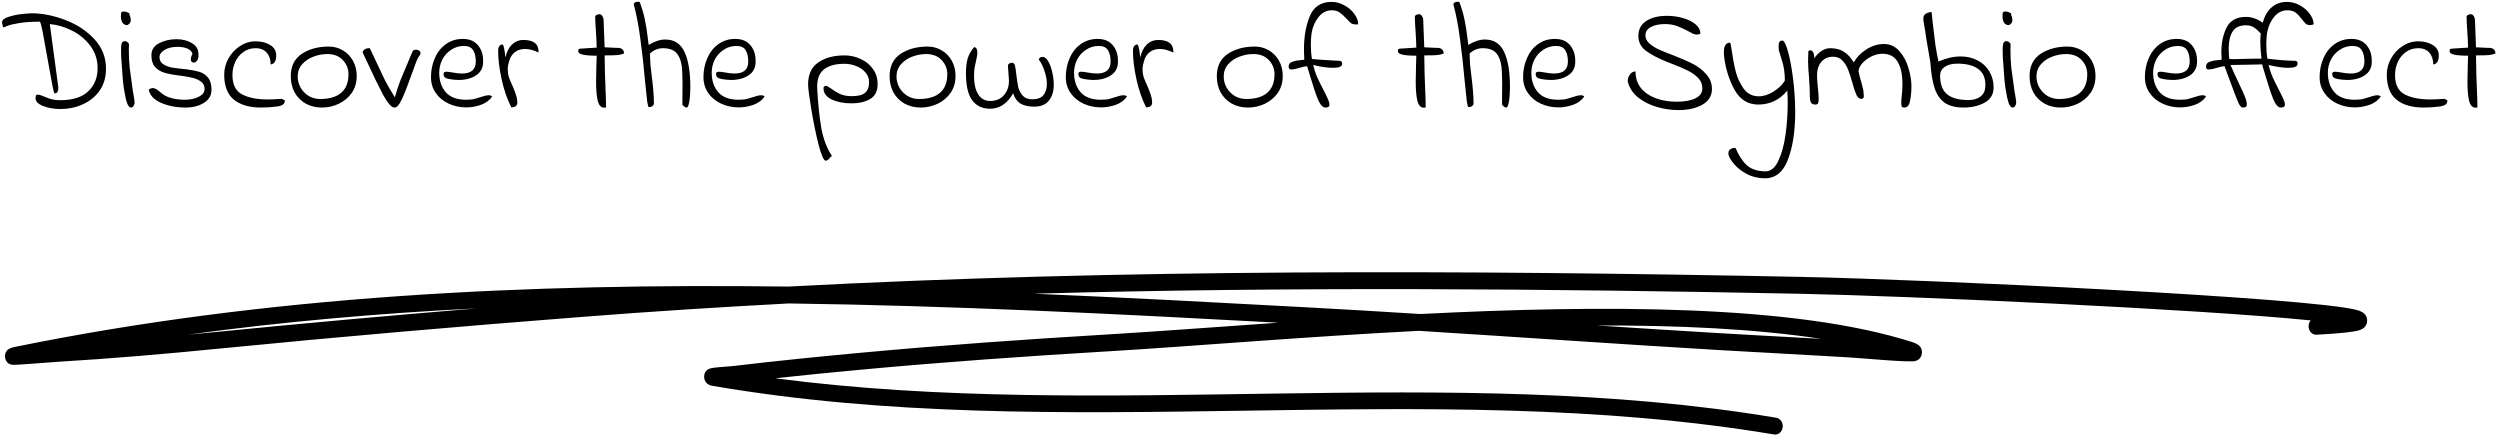 <svg xmlns="http://www.w3.org/2000/svg" width="1001" height="174" viewBox="0 0 1001 174" fill="none"><path fill-rule="evenodd" clip-rule="evenodd" d="M315.557 114.742C211.257 113.395 106.533 118.317 5.579 138.986C3.778 139.353 3.03 140.076 2.883 140.241C2.021 141.221 1.928 142.261 2.037 143.119C2.102 143.639 2.545 145.837 4.963 146.063C6.633 146.216 18.488 145.145 23.061 144.869C44.594 143.578 66.083 141.735 87.56 139.604C136.258 134.792 184.889 130.629 233.663 126.839C261.046 124.709 288.441 122.946 315.819 121.501C381.682 122.364 447.381 125.731 511.852 129.209C486.227 130.978 462.68 132.772 443.157 133.935C410.233 135.894 377.37 138.208 344.512 141.257C327.63 142.818 310.77 144.514 293.921 146.516C292.054 146.743 287.802 146.976 285.744 147.251C284.871 147.361 284.238 147.539 283.954 147.661C282.175 148.433 281.951 150.012 281.929 150.808C281.918 151.292 282.066 153.93 285.068 154.445C424.648 178.579 570.271 150.502 710.353 173.963C711.996 174.238 713.535 172.965 713.781 171.116C714.026 169.273 712.891 167.546 711.243 167.271C579.309 145.176 442.458 168.801 310.355 151.457C321.899 150.202 333.448 149.069 345.009 147.998C377.806 144.955 410.61 142.647 443.479 140.688C476.555 138.723 521.268 134.884 568.071 132.466C608.237 134.976 648.382 137.792 688.553 140.18C705.501 141.184 722.454 142.016 739.396 143.039C746.36 143.455 764.279 145.2 766.877 144.551C768.897 144.043 769.383 142.421 769.503 141.606C769.628 140.725 769.552 139.629 768.635 138.582C768.351 138.251 767.5 137.566 765.753 137.002C718.513 121.825 641.161 122.064 568.715 125.731C553.132 124.752 537.549 123.821 521.961 122.982C486.276 121.054 450.198 119.119 413.912 117.595C516.17 114.76 618.477 115.574 720.811 117.625C763.777 118.489 879.593 123.693 925.206 128.29C924.65 128.933 924.322 129.827 924.36 130.8C924.437 132.662 925.85 134.107 927.515 134.021C936.925 133.531 942.367 132.907 944.523 132.264C945.865 131.866 946.597 131.229 946.935 130.813C947.765 129.809 947.918 128.731 947.754 127.709C947.65 127.072 947.394 126.374 946.804 125.731C946.411 125.29 945.451 124.617 943.813 124.158C925.883 119.156 772.079 111.889 720.92 110.86C585.728 108.154 450.59 107.603 315.557 114.742ZM729.184 135.668C702.766 131.645 671.797 130.231 639.49 130.323C655.947 131.394 672.408 132.441 688.876 133.421C702.308 134.223 715.746 134.909 729.184 135.668ZM190.959 123.478C156.3 126.343 121.679 129.441 87.031 132.87C83.03 133.262 79.035 133.647 75.034 134.027C113.35 128.762 152.064 125.413 190.959 123.478Z" fill="black"></path><path d="M14.24 39.4C14.24 38.92 14.28 38.56 14.36 38.32C14.48 38.04 14.74 37.9 15.14 37.9C15.5 37.9 15.9 37.98 16.34 38.14C16.82 38.3 17.28 38.48 17.72 38.68C18.84 39.16 19.84 39.52 20.72 39.76C21.64 40 22.78 40.12 24.14 40.12C29.1 40.12 32.82 38.94 35.3 36.58C37.82 34.22 39.08 31.14 39.08 27.34C39.08 23.94 38.12 20.96 36.2 18.4C34.28 15.8 31.84 13.76 28.88 12.28C25.96 10.8 22.98 9.92 19.94 9.64L23.36 35.02C23.36 35.7 23.26 36.26 23.06 36.7C22.9 37.14 22.5 37.36 21.86 37.36C21.7 37.44 21.4 36.36 20.96 34.12C20.52 31.88 19.92 28.58 19.16 24.22C18.28 19.14 17.6 15.38 17.12 12.94C16.64 10.46 16.26 9.04 15.98 8.68C12.66 8.68 9.94 8.86 7.82 9.22C5.7 9.54 4.08 9.92 2.96 10.36C1.84 10.8 1.38 11.02 1.58 11.02C1.38 10.94 1.24 10.82 1.16 10.66C1.08 10.46 1.02 10.18 0.98 9.82C0.9 9.46 0.84 9.2 0.8 9.04C0.8 8.08 1.66 7.32 3.38 6.76C5.1 6.2 6.9 5.82 8.78 5.62C10.7 5.42 11.98 5.32 12.62 5.32C16.9 5.32 21.36 6.2 26 7.96C30.64 9.68 34.54 12.22 37.7 15.58C40.86 18.94 42.44 22.92 42.44 27.52C42.44 30.96 41.58 33.9 39.86 36.34C38.14 38.74 35.88 40.56 33.08 41.8C30.32 43.04 27.36 43.66 24.2 43.66C21.64 43.66 19.34 43.26 17.3 42.46C15.26 41.66 14.24 40.64 14.24 39.4ZM52.483 43.06C51.562 43.06 50.822 41.72 50.263 39.04C49.703 36.32 49.343 33.98 49.182 32.02C49.023 30.06 48.803 26.96 48.523 22.72C48.483 22.04 48.462 21.16 48.462 20.08C48.462 18.72 48.562 17.78 48.763 17.26C49.002 16.74 49.383 16.48 49.903 16.48C50.343 16.48 50.682 16.58 50.922 16.78C51.203 16.94 51.443 17.22 51.642 17.62L51.583 20.02C51.583 22.58 51.703 25 51.943 27.28C52.222 29.56 52.642 32.62 53.203 36.46C53.523 38.14 53.742 39.52 53.862 40.6C53.943 41.16 53.843 41.72 53.562 42.28C53.282 42.8 52.922 43.06 52.483 43.06ZM50.983 10.06C50.102 10.06 49.443 9.72 49.002 9.04C48.602 8.36 48.403 7.52 48.403 6.52C48.403 6.08 48.422 5.76 48.462 5.56C48.422 4.92 48.782 4.6 49.542 4.6C50.102 4.6 50.663 4.74 51.222 5.02C51.822 5.26 52.002 5.44 51.763 5.56C52.163 6.6 52.362 7.42 52.362 8.02C52.362 8.54 52.242 8.96 52.002 9.28C51.763 9.56 51.422 9.82 50.983 10.06ZM59.544 35.92C60.104 35.48 60.644 35.26 61.164 35.26C61.644 35.26 62.104 35.4 62.544 35.68C63.024 35.96 63.504 36.32 63.984 36.76C64.464 37.16 64.844 37.46 65.124 37.66C66.044 38.38 67.304 38.94 68.904 39.34C70.504 39.74 72.204 39.94 74.004 39.94C76.044 39.94 77.864 39.56 79.464 38.8C81.104 38 81.924 36.94 81.924 35.62C81.924 34.42 81.484 33.48 80.604 32.8C79.724 32.08 78.664 31.56 77.424 31.24C76.184 30.92 74.544 30.62 72.504 30.34C69.744 30.02 67.544 29.62 65.904 29.14C64.304 28.66 63.024 27.88 62.064 26.8C61.104 25.68 60.624 24.12 60.624 22.12C60.624 19.96 61.644 18.36 63.684 17.32C65.724 16.24 68.064 15.7 70.704 15.7C73.104 15.7 75.144 16.22 76.824 17.26C78.544 18.26 79.424 19.7 79.464 21.58C79.544 22.66 79.384 23.52 78.984 24.16C78.584 24.76 78.104 25.06 77.544 25.06C77.224 25.06 76.944 24.94 76.704 24.7C76.504 24.46 76.404 24.14 76.404 23.74C76.404 23.1 76.624 22.4 77.064 21.64C76.864 20.68 76.204 19.96 75.084 19.48C74.004 19 72.704 18.76 71.184 18.76C68.944 18.76 67.164 19.18 65.844 20.02C64.524 20.82 63.864 21.78 63.864 22.9C63.864 24.1 64.344 25.02 65.304 25.66C66.264 26.3 67.424 26.76 68.784 27.04C70.184 27.28 72.164 27.52 74.724 27.76C76.844 28.04 78.564 28.38 79.884 28.78C81.244 29.18 82.384 29.96 83.304 31.12C84.224 32.24 84.684 33.86 84.684 35.98C84.684 38.18 83.664 39.92 81.624 41.2C79.584 42.44 77.144 43.06 74.304 43.06C70.664 43.06 67.404 42.44 64.524 41.2C61.684 39.96 60.024 38.2 59.544 35.92ZM104.531 43.06C99.851 43.06 96.211 42 93.611 39.88C91.051 37.72 89.771 34.4 89.771 29.92C89.771 27.64 90.331 25.48 91.451 23.44C92.611 21.36 94.151 19.7 96.071 18.46C98.031 17.18 100.131 16.54 102.371 16.54C104.651 16.54 106.591 17.04 108.191 18.04C109.791 19 110.591 20.4 110.591 22.24C110.591 23.52 110.351 24.44 109.871 25C109.431 25.52 108.931 25.78 108.371 25.78C108.371 23.86 107.851 22.3 106.811 21.1C105.771 19.9 104.291 19.3 102.371 19.3C100.451 19.3 98.791 19.82 97.391 20.86C95.991 21.86 94.911 23.2 94.151 24.88C93.431 26.52 93.071 28.24 93.071 30.04C93.071 33.84 94.351 36.42 96.911 37.78C99.511 39.14 102.931 39.82 107.171 39.82C108.611 39.82 110.491 39.74 112.811 39.58C112.891 39.58 113.071 39.66 113.351 39.82C113.631 39.98 113.851 40.08 114.011 40.12V40.48C114.011 41.64 112.991 42.36 110.951 42.64C108.911 42.92 106.771 43.06 104.531 43.06ZM128.851 43.06C126.491 43.06 124.351 42.54 122.431 41.5C120.551 40.42 119.071 38.94 117.991 37.06C116.951 35.14 116.431 32.96 116.431 30.52C116.431 26.52 117.891 23.54 120.811 21.58C123.771 19.62 127.391 18.64 131.671 18.64C133.631 18.64 135.451 19.12 137.131 20.08C138.851 21.04 140.231 22.42 141.271 24.22C142.311 26.02 142.831 28.1 142.831 30.46C142.831 33.02 142.171 35.26 140.851 37.18C139.531 39.06 137.791 40.52 135.631 41.56C133.511 42.56 131.251 43.06 128.851 43.06ZM128.191 39.64C131.911 39.64 134.731 38.8 136.651 37.12C138.571 35.44 139.531 32.98 139.531 29.74C139.531 27.54 138.771 25.64 137.251 24.04C135.771 22.44 133.691 21.64 131.011 21.64C129.211 21.64 127.391 21.98 125.551 22.66C123.711 23.34 122.191 24.36 120.991 25.72C119.791 27.08 119.191 28.72 119.191 30.64C119.191 32.24 119.591 33.74 120.391 35.14C121.191 36.5 122.271 37.6 123.631 38.44C125.031 39.24 126.551 39.64 128.191 39.64ZM157.923 43.06C156.763 43.06 155.243 41.34 153.363 37.9C151.523 34.42 149.383 30.02 146.943 24.7L145.203 20.98C145.203 20.58 145.443 20.2 145.923 19.84C146.403 19.44 147.123 19.26 148.083 19.3C148.323 19.74 149.083 21.36 150.363 24.16C151.883 27.44 153.163 30.14 154.203 32.26C155.283 34.34 156.583 36.58 158.103 38.98C158.783 36.5 159.543 34.18 160.383 32.02C161.263 29.82 162.563 26.72 164.283 22.72L165.183 20.62C165.423 20.14 165.883 19.9 166.563 19.9C167.043 19.9 167.463 20.02 167.823 20.26C168.183 20.5 168.363 20.84 168.363 21.28C168.363 21.68 168.163 22.1 167.763 22.54C167.483 22.82 167.083 23.64 166.563 25C166.043 26.32 165.503 27.8 164.943 29.44C163.423 33.76 162.103 37.14 160.983 39.58C159.863 41.98 158.843 43.14 157.923 43.06ZM186.724 43C184.164 43 181.804 42.5 179.644 41.5C177.484 40.5 175.764 39.08 174.484 37.24C173.204 35.4 172.564 33.28 172.564 30.88C172.564 28.2 173.064 25.7 174.064 23.38C175.064 21.02 176.524 19.14 178.444 17.74C180.404 16.3 182.684 15.58 185.284 15.58C188.004 15.58 190.064 16.46 191.464 18.22C192.864 19.94 193.524 22.12 193.444 24.76C193.444 27.12 192.504 28.92 190.624 30.16C188.784 31.4 186.424 32.02 183.544 32.02C183.104 32.02 182.444 31.98 181.564 31.9C180.124 31.74 179.104 31.52 178.504 31.24C177.904 30.96 177.604 30.4 177.604 29.56C177.604 29.28 177.684 29.08 177.844 28.96C178.004 28.8 178.324 28.72 178.804 28.72C179.324 28.72 180.244 28.84 181.564 29.08C182.844 29.32 183.984 29.44 184.984 29.44C188.664 29.44 190.504 27.84 190.504 24.64C190.504 22.72 190.144 21.2 189.424 20.08C188.744 18.96 187.524 18.4 185.764 18.4C183.844 18.4 182.124 18.92 180.604 19.96C179.084 20.96 177.904 22.28 177.064 23.92C176.264 25.56 175.864 27.3 175.864 29.14C175.864 32.3 176.744 34.9 178.504 36.94C180.264 38.94 182.984 39.94 186.664 39.94C187.104 39.94 187.844 39.9 188.884 39.82C189.324 39.78 189.864 39.66 190.504 39.46C191.144 39.26 191.604 39.12 191.884 39.04C193.604 38.44 194.864 38.14 195.664 38.14C196.264 38.14 196.724 38.3 197.044 38.62C196.044 40.14 194.544 41.26 192.544 41.98C190.584 42.66 188.644 43 186.724 43ZM204.739 43C203.099 39.8 201.799 36.04 200.839 31.72C199.919 27.4 199.459 23.66 199.459 20.5C199.459 19.26 199.739 18.46 200.299 18.1C200.619 17.9 200.859 17.8 201.019 17.8C201.299 17.8 201.499 18.02 201.619 18.46C201.779 18.9 201.939 19.7 202.099 20.86L202.399 23.02C202.839 20.86 203.679 19.16 204.919 17.92C206.199 16.64 207.759 16 209.599 16C211.639 16 213.159 16.4 214.159 17.2C215.159 17.96 215.659 19.24 215.659 21.04C213.659 20.08 211.839 19.6 210.199 19.6C208.639 19.6 207.299 20.02 206.179 20.86C205.059 21.7 204.279 22.94 203.839 24.58C203.479 25.7 203.299 26.76 203.299 27.76C203.299 28.84 203.439 29.86 203.719 30.82C204.039 31.74 204.519 32.88 205.159 34.24C205.759 35.64 206.219 36.84 206.539 37.84C206.899 38.84 207.099 39.92 207.139 41.08C207.139 41.76 206.899 42.26 206.419 42.58C205.939 42.86 205.379 43 204.739 43ZM242.693 43C242.293 43.08 242.033 43.12 241.913 43.12C240.673 43.12 239.813 42.2 239.333 40.36C238.893 38.52 238.673 35.94 238.673 32.62C238.673 31.26 238.713 29.14 238.793 26.26C238.873 24.5 238.913 23.18 238.913 22.3C233.993 22.3 231.533 21.74 231.533 20.62C231.533 20.26 231.573 19.98 231.653 19.78C231.773 19.58 232.013 19.48 232.373 19.48L238.913 19.06C238.873 17.1 238.773 14.96 238.613 12.64C238.453 10.56 238.353 8.64 238.313 6.88C238.313 6.44 238.493 6.14 238.853 5.98C239.213 5.78 239.593 5.68 239.993 5.68C240.473 5.68 240.873 5.94 241.193 6.46C241.513 6.94 241.673 7.44 241.673 7.96L242.093 18.94L247.073 19.18C247.833 19.1 248.473 19.24 248.993 19.6C249.553 19.96 249.853 20.56 249.893 21.4C249.053 21.76 248.133 21.98 247.133 22.06C246.133 22.14 244.453 22.18 242.093 22.18C242.093 25.9 242.273 32.02 242.633 40.54C242.633 41.42 242.633 42.04 242.633 42.4C242.673 42.72 242.693 42.92 242.693 43ZM259.789 42.88C259.589 42.92 259.369 42.16 259.129 40.6C258.929 39.04 258.649 36.36 258.289 32.56C257.729 26.32 257.089 20.6 256.369 15.4C255.689 10.2 254.829 5.7 253.789 1.9C253.709 1.58 253.829 1.3 254.149 1.06C254.469 0.82 254.909 0.7 255.469 0.7C255.749 0.7 255.969 0.72 256.129 0.76C257.129 3.48 257.829 5.88 258.229 7.96C258.669 10.04 259.069 12.6 259.429 15.64L259.729 17.98C262.129 16.54 264.329 15.82 266.329 15.82C269.969 15.82 272.549 17.48 274.069 20.8C275.629 24.08 276.409 28.76 276.409 34.84C276.409 37.16 276.269 39.12 275.989 40.72C275.709 42.28 275.369 43.06 274.969 43.06C274.449 43.06 273.869 42.68 273.229 41.92V39.94L273.289 33.4C273.289 32.16 273.249 30.62 273.169 28.78C273.049 25.66 272.409 23.3 271.249 21.7C270.129 20.1 268.189 19.3 265.429 19.3C263.589 19.3 261.869 19.98 260.269 21.34C260.269 22.86 260.329 24.42 260.449 26.02C260.609 27.62 260.789 29.18 260.989 30.7C261.269 32.82 261.469 34.7 261.589 36.34C261.749 37.94 261.829 39.72 261.829 41.68C261.589 42.16 261.309 42.48 260.989 42.64C260.709 42.8 260.309 42.88 259.789 42.88ZM295.826 43C293.266 43 290.906 42.5 288.746 41.5C286.586 40.5 284.866 39.08 283.586 37.24C282.306 35.4 281.666 33.28 281.666 30.88C281.666 28.2 282.166 25.7 283.166 23.38C284.166 21.02 285.626 19.14 287.546 17.74C289.506 16.3 291.786 15.58 294.386 15.58C297.106 15.58 299.166 16.46 300.566 18.22C301.966 19.94 302.626 22.12 302.546 24.76C302.546 27.12 301.606 28.92 299.726 30.16C297.886 31.4 295.526 32.02 292.646 32.02C292.206 32.02 291.546 31.98 290.666 31.9C289.226 31.74 288.206 31.52 287.606 31.24C287.006 30.96 286.706 30.4 286.706 29.56C286.706 29.28 286.786 29.08 286.946 28.96C287.106 28.8 287.426 28.72 287.906 28.72C288.426 28.72 289.346 28.84 290.666 29.08C291.946 29.32 293.086 29.44 294.086 29.44C297.766 29.44 299.606 27.84 299.606 24.64C299.606 22.72 299.246 21.2 298.526 20.08C297.846 18.96 296.626 18.4 294.866 18.4C292.946 18.4 291.226 18.92 289.706 19.96C288.186 20.96 287.006 22.28 286.166 23.92C285.366 25.56 284.966 27.3 284.966 29.14C284.966 32.3 285.846 34.9 287.606 36.94C289.366 38.94 292.086 39.94 295.766 39.94C296.206 39.94 296.946 39.9 297.986 39.82C298.426 39.78 298.966 39.66 299.606 39.46C300.246 39.26 300.706 39.12 300.986 39.04C302.706 38.44 303.966 38.14 304.766 38.14C305.366 38.14 305.826 38.3 306.146 38.62C305.146 40.14 303.646 41.26 301.646 41.98C299.686 42.66 297.746 43 295.826 43ZM330.64 64.36C329.84 64.36 328.88 62.22 327.76 57.94C326.68 53.66 325.7 48.9 324.82 43.66C323.98 38.46 323.56 35.18 323.56 33.82C323.56 29.78 324.92 26.84 327.64 25C330.36 23.12 333.86 22.18 338.14 22.18C340.42 22.18 342.58 22.66 344.62 23.62C346.66 24.54 348.3 25.88 349.54 27.64C350.78 29.36 351.4 31.36 351.4 33.64C351.4 36.48 350.4 38.48 348.4 39.64C346.44 40.8 343.96 41.38 340.96 41.38C337.84 41.38 335.18 40.86 332.98 39.82C330.82 38.74 329.74 37.28 329.74 35.44L329.8 34.84C330.08 34.52 330.38 34.36 330.7 34.36C330.98 34.36 331.28 34.48 331.6 34.72C331.96 34.92 332.34 35.16 332.74 35.44C333.98 36.36 335.2 37.1 336.4 37.66C337.64 38.22 339.18 38.5 341.02 38.5C343.54 38.5 345.32 38.06 346.36 37.18C347.44 36.26 347.98 34.82 347.98 32.86C347.98 31.42 347.5 30.14 346.54 29.02C345.58 27.9 344.34 27.04 342.82 26.44C341.3 25.84 339.74 25.54 338.14 25.54C334.42 25.54 331.62 26.34 329.74 27.94C327.86 29.5 327.02 32.12 327.22 35.8C327.58 42.04 328.14 47.28 328.9 51.52C329.7 55.76 331.08 59.36 333.04 62.32L333.1 62.44C333.1 62.52 333 62.6 332.8 62.68C332.64 62.8 332.52 62.9 332.44 62.98C331.96 63.74 331.36 64.2 330.64 64.36ZM368.617 43.06C366.257 43.06 364.117 42.54 362.197 41.5C360.317 40.42 358.837 38.94 357.757 37.06C356.717 35.14 356.197 32.96 356.197 30.52C356.197 26.52 357.657 23.54 360.577 21.58C363.537 19.62 367.157 18.64 371.437 18.64C373.397 18.64 375.217 19.12 376.897 20.08C378.617 21.04 379.997 22.42 381.037 24.22C382.077 26.02 382.597 28.1 382.597 30.46C382.597 33.02 381.937 35.26 380.617 37.18C379.297 39.06 377.557 40.52 375.397 41.56C373.277 42.56 371.017 43.06 368.617 43.06ZM367.957 39.64C371.677 39.64 374.497 38.8 376.417 37.12C378.337 35.44 379.297 32.98 379.297 29.74C379.297 27.54 378.537 25.64 377.017 24.04C375.537 22.44 373.457 21.64 370.777 21.64C368.977 21.64 367.157 21.98 365.317 22.66C363.477 23.34 361.957 24.36 360.757 25.72C359.557 27.08 358.957 28.72 358.957 30.64C358.957 32.24 359.357 33.74 360.157 35.14C360.957 36.5 362.037 37.6 363.397 38.44C364.797 39.24 366.317 39.64 367.957 39.64ZM414.009 42.7C411.769 42.7 409.949 42.28 408.549 41.44C407.189 40.56 406.229 39.2 405.669 37.36C404.469 39.44 403.089 41 401.529 42.04C399.969 43.04 398.289 43.54 396.489 43.54C393.369 43.54 390.969 42.42 389.289 40.18C387.609 37.94 386.769 34.32 386.769 29.32C386.769 26.96 387.009 24.96 387.489 23.32C388.009 21.68 388.869 20.18 390.069 18.82C390.629 19.02 390.969 19.3 391.089 19.66C391.249 19.98 391.329 20.46 391.329 21.1C391.329 21.74 391.249 22.38 391.089 23.02C390.969 23.66 390.889 24.04 390.849 24.16C390.569 25.36 390.349 26.42 390.189 27.34C390.069 28.22 390.009 29.32 390.009 30.64C390.009 33.52 390.549 35.88 391.629 37.72C392.749 39.52 394.349 40.42 396.429 40.42C398.789 40.42 400.629 39.66 401.949 38.14C403.309 36.58 403.989 34.64 403.989 32.32L403.569 26.2C403.569 25.96 403.729 25.72 404.049 25.48C404.409 25.24 404.809 25.12 405.249 25.12C405.809 25.12 406.189 25.5 406.389 26.26C406.589 27.02 406.769 28.22 406.929 29.86C407.169 31.9 407.429 33.58 407.709 34.9C408.029 36.18 408.629 37.32 409.509 38.32C410.389 39.28 411.669 39.76 413.349 39.76C415.389 39.76 416.869 39.2 417.789 38.08C418.709 36.92 419.169 35.42 419.169 33.58C419.169 31.94 418.849 30.22 418.209 28.42C417.609 26.58 416.869 25.08 415.989 23.92C415.949 23.56 416.129 23.26 416.529 23.02C416.969 22.78 417.409 22.72 417.849 22.84C418.569 23 419.229 23.64 419.829 24.76C420.469 25.88 420.969 27.28 421.329 28.96C421.729 30.64 421.929 32.32 421.929 34C421.929 36.52 421.289 38.6 420.009 40.24C418.769 41.88 416.769 42.7 414.009 42.7ZM440.904 43C438.344 43 435.984 42.5 433.824 41.5C431.664 40.5 429.944 39.08 428.664 37.24C427.384 35.4 426.744 33.28 426.744 30.88C426.744 28.2 427.244 25.7 428.244 23.38C429.244 21.02 430.704 19.14 432.624 17.74C434.584 16.3 436.864 15.58 439.464 15.58C442.184 15.58 444.244 16.46 445.644 18.22C447.044 19.94 447.704 22.12 447.624 24.76C447.624 27.12 446.684 28.92 444.804 30.16C442.964 31.4 440.604 32.02 437.724 32.02C437.284 32.02 436.624 31.98 435.744 31.9C434.304 31.74 433.284 31.52 432.684 31.24C432.084 30.96 431.784 30.4 431.784 29.56C431.784 29.28 431.864 29.08 432.024 28.96C432.184 28.8 432.504 28.72 432.984 28.72C433.504 28.72 434.424 28.84 435.744 29.08C437.024 29.32 438.164 29.44 439.164 29.44C442.844 29.44 444.684 27.84 444.684 24.64C444.684 22.72 444.324 21.2 443.604 20.08C442.924 18.96 441.704 18.4 439.944 18.4C438.024 18.4 436.304 18.92 434.784 19.96C433.264 20.96 432.084 22.28 431.244 23.92C430.444 25.56 430.044 27.3 430.044 29.14C430.044 32.3 430.924 34.9 432.684 36.94C434.444 38.94 437.164 39.94 440.844 39.94C441.284 39.94 442.024 39.9 443.064 39.82C443.504 39.78 444.044 39.66 444.684 39.46C445.324 39.26 445.784 39.12 446.064 39.04C447.784 38.44 449.044 38.14 449.844 38.14C450.444 38.14 450.904 38.3 451.224 38.62C450.224 40.14 448.724 41.26 446.724 41.98C444.764 42.66 442.824 43 440.904 43ZM458.918 43C457.278 39.8 455.978 36.04 455.018 31.72C454.098 27.4 453.638 23.66 453.638 20.5C453.638 19.26 453.918 18.46 454.478 18.1C454.798 17.9 455.038 17.8 455.198 17.8C455.478 17.8 455.678 18.02 455.798 18.46C455.958 18.9 456.118 19.7 456.278 20.86L456.578 23.02C457.018 20.86 457.858 19.16 459.098 17.92C460.378 16.64 461.938 16 463.778 16C465.818 16 467.338 16.4 468.338 17.2C469.338 17.96 469.838 19.24 469.838 21.04C467.838 20.08 466.018 19.6 464.378 19.6C462.818 19.6 461.478 20.02 460.358 20.86C459.238 21.7 458.458 22.94 458.018 24.58C457.658 25.7 457.478 26.76 457.478 27.76C457.478 28.84 457.618 29.86 457.898 30.82C458.218 31.74 458.698 32.88 459.338 34.24C459.938 35.64 460.398 36.84 460.718 37.84C461.078 38.84 461.278 39.92 461.318 41.08C461.318 41.76 461.078 42.26 460.598 42.58C460.118 42.86 459.558 43 458.918 43ZM499.633 43.06C497.273 43.06 495.133 42.54 493.213 41.5C491.333 40.42 489.853 38.94 488.772 37.06C487.733 35.14 487.213 32.96 487.213 30.52C487.213 26.52 488.673 23.54 491.593 21.58C494.553 19.62 498.173 18.64 502.452 18.64C504.413 18.64 506.233 19.12 507.913 20.08C509.633 21.04 511.013 22.42 512.053 24.22C513.093 26.02 513.613 28.1 513.613 30.46C513.613 33.02 512.953 35.26 511.633 37.18C510.313 39.06 508.573 40.52 506.413 41.56C504.293 42.56 502.033 43.06 499.633 43.06ZM498.973 39.64C502.693 39.64 505.513 38.8 507.433 37.12C509.353 35.44 510.313 32.98 510.313 29.74C510.313 27.54 509.553 25.64 508.033 24.04C506.553 22.44 504.473 21.64 501.793 21.64C499.993 21.64 498.173 21.98 496.333 22.66C494.493 23.34 492.973 24.36 491.773 25.72C490.573 27.08 489.973 28.72 489.973 30.64C489.973 32.24 490.373 33.74 491.173 35.14C491.973 36.5 493.053 37.6 494.413 38.44C495.813 39.24 497.333 39.64 498.973 39.64ZM533.144 0.76C534.944 0.76 536.664 1.22 538.304 2.14C539.944 3.02 541.264 4.16 542.264 5.56C543.304 6.96 543.824 8.36 543.824 9.76H542.504C541.904 9.76 541.364 9.58 540.884 9.22C540.444 8.86 539.864 8.28 539.144 7.48C538.104 6.36 537.164 5.52 536.324 4.96C535.524 4.4 534.484 4.12 533.204 4.12C531.004 4.12 529.164 5.14 527.684 7.18C526.204 9.18 525.324 11.54 525.044 14.26C524.924 15.5 524.864 16.74 524.864 17.98C524.864 20.02 525.004 21.9 525.284 23.62C525.804 23.7 527.024 23.8 528.944 23.92C530.864 24.04 532.444 24.14 533.684 24.22C534.124 24.22 534.984 24.26 536.264 24.34C536.664 24.34 536.944 24.44 537.104 24.64C537.304 24.8 537.404 25.1 537.404 25.54C537.404 26.62 536.184 27.16 533.744 27.16C531.624 27.16 528.964 26.78 525.764 26.02C526.204 27.82 526.764 29.48 527.444 31C528.124 32.48 529.004 34.26 530.084 36.34C530.844 37.82 531.404 38.98 531.764 39.82C532.124 40.62 532.304 41.3 532.304 41.86C532.304 42.3 532.164 42.62 531.884 42.82C531.604 42.98 531.204 43.06 530.684 43.06C529.604 43.06 528.584 41.92 527.624 39.64C526.704 37.32 525.644 34.12 524.444 30.04L523.364 26.5C522.484 26.58 521.384 26.82 520.064 27.22C519.944 27.26 519.524 27.38 518.804 27.58C518.124 27.74 517.504 27.82 516.944 27.82C516.304 27.82 515.984 27.44 515.984 26.68C515.984 25.68 516.504 25.02 517.544 24.7C518.584 24.34 519.564 24.14 520.484 24.1C521.404 24.02 521.984 23.96 522.224 23.92C522.144 22.4 522.104 21.04 522.104 19.84C522.104 14.68 522.884 10.22 524.444 6.46C526.044 2.66 528.944 0.76 533.144 0.76ZM570.876 43C570.476 43.08 570.216 43.12 570.096 43.12C568.856 43.12 567.996 42.2 567.516 40.36C567.076 38.52 566.856 35.94 566.856 32.62C566.856 31.26 566.896 29.14 566.976 26.26C567.056 24.5 567.096 23.18 567.096 22.3C562.176 22.3 559.716 21.74 559.716 20.62C559.716 20.26 559.756 19.98 559.836 19.78C559.956 19.58 560.196 19.48 560.556 19.48L567.096 19.06C567.056 17.1 566.956 14.96 566.796 12.64C566.636 10.56 566.536 8.64 566.496 6.88C566.496 6.44 566.676 6.14 567.036 5.98C567.396 5.78 567.776 5.68 568.176 5.68C568.656 5.68 569.056 5.94 569.376 6.46C569.696 6.94 569.856 7.44 569.856 7.96L570.276 18.94L575.256 19.18C576.016 19.1 576.656 19.24 577.176 19.6C577.736 19.96 578.036 20.56 578.076 21.4C577.236 21.76 576.316 21.98 575.316 22.06C574.316 22.14 572.636 22.18 570.276 22.18C570.276 25.9 570.456 32.02 570.816 40.54C570.816 41.42 570.816 42.04 570.816 42.4C570.856 42.72 570.876 42.92 570.876 43ZM587.973 42.88C587.773 42.92 587.553 42.16 587.313 40.6C587.113 39.04 586.833 36.36 586.473 32.56C585.913 26.32 585.273 20.6 584.553 15.4C583.873 10.2 583.013 5.7 581.973 1.9C581.893 1.58 582.013 1.3 582.333 1.06C582.653 0.82 583.093 0.7 583.653 0.7C583.933 0.7 584.153 0.72 584.313 0.76C585.313 3.48 586.013 5.88 586.413 7.96C586.853 10.04 587.253 12.6 587.613 15.64L587.913 17.98C590.313 16.54 592.513 15.82 594.513 15.82C598.153 15.82 600.733 17.48 602.253 20.8C603.813 24.08 604.593 28.76 604.593 34.84C604.593 37.16 604.453 39.12 604.173 40.72C603.893 42.28 603.553 43.06 603.153 43.06C602.633 43.06 602.053 42.68 601.413 41.92V39.94L601.473 33.4C601.473 32.16 601.433 30.62 601.353 28.78C601.233 25.66 600.593 23.3 599.433 21.7C598.313 20.1 596.373 19.3 593.613 19.3C591.773 19.3 590.053 19.98 588.453 21.34C588.453 22.86 588.513 24.42 588.633 26.02C588.793 27.62 588.973 29.18 589.173 30.7C589.453 32.82 589.653 34.7 589.773 36.34C589.933 37.94 590.013 39.72 590.013 41.68C589.773 42.16 589.493 42.48 589.173 42.64C588.893 42.8 588.493 42.88 587.973 42.88ZM624.009 43C621.449 43 619.089 42.5 616.929 41.5C614.769 40.5 613.049 39.08 611.769 37.24C610.489 35.4 609.849 33.28 609.849 30.88C609.849 28.2 610.349 25.7 611.349 23.38C612.349 21.02 613.809 19.14 615.729 17.74C617.689 16.3 619.969 15.58 622.569 15.58C625.289 15.58 627.349 16.46 628.749 18.22C630.149 19.94 630.809 22.12 630.729 24.76C630.729 27.12 629.789 28.92 627.909 30.16C626.069 31.4 623.709 32.02 620.829 32.02C620.389 32.02 619.729 31.98 618.849 31.9C617.409 31.74 616.389 31.52 615.789 31.24C615.189 30.96 614.889 30.4 614.889 29.56C614.889 29.28 614.969 29.08 615.129 28.96C615.289 28.8 615.609 28.72 616.089 28.72C616.609 28.72 617.529 28.84 618.849 29.08C620.129 29.32 621.269 29.44 622.269 29.44C625.949 29.44 627.789 27.84 627.789 24.64C627.789 22.72 627.429 21.2 626.709 20.08C626.029 18.96 624.809 18.4 623.049 18.4C621.129 18.4 619.409 18.92 617.889 19.96C616.369 20.96 615.189 22.28 614.349 23.92C613.549 25.56 613.149 27.3 613.149 29.14C613.149 32.3 614.029 34.9 615.789 36.94C617.549 38.94 620.269 39.94 623.949 39.94C624.389 39.94 625.129 39.9 626.169 39.82C626.609 39.78 627.149 39.66 627.789 39.46C628.429 39.26 628.889 39.12 629.169 39.04C630.889 38.44 632.149 38.14 632.949 38.14C633.549 38.14 634.009 38.3 634.329 38.62C633.329 40.14 631.829 41.26 629.829 41.98C627.869 42.66 625.929 43 624.009 43ZM671.304 40.72C674.584 40.72 677.124 40.26 678.924 39.34C680.724 38.42 681.624 37.08 681.624 35.32C681.624 33.76 681.084 32.42 680.004 31.3C678.924 30.14 677.584 29.16 675.984 28.36C674.384 27.56 672.204 26.62 669.444 25.54C669.204 25.46 668.624 25.24 667.704 24.88C663.944 23.36 661.044 21.84 659.004 20.32C657.004 18.8 656.004 16.84 656.004 14.44C656.004 11.76 657.064 9.74 659.184 8.38C661.304 7.02 664.024 6.34 667.344 6.34C669.784 6.34 672.024 6.66 674.064 7.3C676.144 7.9 677.784 8.74 678.984 9.82C680.224 10.9 680.844 12.12 680.844 13.48C680.364 13.72 679.904 13.84 679.464 13.84C678.984 13.84 678.484 13.74 677.964 13.54C677.484 13.3 676.764 12.92 675.804 12.4C674.244 11.56 672.784 10.9 671.424 10.42C670.064 9.9 668.464 9.64 666.624 9.64C664.304 9.64 662.424 10.04 660.984 10.84C659.544 11.64 658.824 12.76 658.824 14.2C658.824 15.32 659.304 16.34 660.264 17.26C661.264 18.18 662.504 19 663.984 19.72C665.504 20.4 667.524 21.22 670.044 22.18C673.244 23.42 675.884 24.58 677.964 25.66C680.044 26.74 681.804 28.12 683.244 29.8C684.724 31.44 685.464 33.4 685.464 35.68C685.464 38.36 684.184 40.44 681.624 41.92C679.064 43.36 675.884 44.08 672.084 44.08C669.084 44.08 666.124 43.64 663.204 42.76C660.284 41.88 657.784 40.58 655.704 38.86C653.624 37.1 652.304 35 651.744 32.56C651.744 31.48 652.044 30.56 652.644 29.8C653.244 29 653.984 28.6 654.864 28.6C654.864 31.2 655.584 33.42 657.024 35.26C658.504 37.06 660.484 38.42 662.964 39.34C665.484 40.26 668.264 40.72 671.304 40.72ZM706.68 71.38C703.96 71.38 701.52 70.8 699.36 69.64C697.24 68.48 695.54 67.14 694.26 65.62C692.98 64.1 692.26 62.86 692.1 61.9C691.94 61.02 692.14 60.34 692.7 59.86C693.3 59.38 694.04 59.18 694.92 59.26C696.16 62.22 697.64 64.5 699.36 66.1C701.08 67.7 703.54 68.54 706.74 68.62C708.98 68.66 710.76 67.22 712.08 64.3C713.44 61.42 714.4 57.88 714.96 53.68C715.52 49.52 715.8 45.42 715.8 41.38C715.8 39.3 715.74 37.6 715.62 36.28C712.58 40 708.7 41.86 703.98 41.86C699.9 41.86 696.76 39.92 694.56 36.04C692.4 32.16 691 27.78 690.36 22.9C690.28 22.42 690.24 21.74 690.24 20.86C690.24 18.34 691.06 17.08 692.7 17.08C692.86 17.08 693.08 18.08 693.36 20.08C693.8 23.24 694.34 26.08 694.98 28.6C695.62 31.12 696.68 33.42 698.16 35.5C699.68 37.54 701.68 38.56 704.16 38.56C706.12 38.56 708.12 37.92 710.16 36.64C712.24 35.32 713.74 33.86 714.66 32.26C714.66 29.22 714.26 26.5 713.46 24.1C712.7 21.66 712.3 20.36 712.26 20.2C712.18 19.32 712.14 18.76 712.14 18.52C712.14 17.72 712.26 17.14 712.5 16.78C712.78 16.42 713.18 16.24 713.7 16.24C714.26 16.24 714.9 17.38 715.62 19.66C716.34 21.94 716.98 24.92 717.54 28.6C718.1 32.28 718.48 36.12 718.68 40.12C718.76 42.2 718.8 43.74 718.8 44.74C718.8 52.42 717.84 58.78 715.92 63.82C714.04 68.86 710.96 71.38 706.68 71.38ZM762.52 43.06C761.92 43.06 761.56 42.9 761.44 42.58C761.32 42.22 761.26 41.68 761.26 40.96C761.3 40.68 761.32 40.36 761.32 40C761.32 39.6 761.34 39.3 761.38 39.1C761.62 37.18 761.74 35.36 761.74 33.64C761.74 29.84 761.1 26.88 759.82 24.76C758.54 22.6 756.52 21.52 753.76 21.52C752.24 21.52 750.72 21.9 749.2 22.66C747.72 23.42 746.5 24.36 745.54 25.48C744.62 26.6 744.16 27.62 744.16 28.54C744.36 29.7 744.72 31.12 745.24 32.8C745.28 33 745.44 33.62 745.72 34.66C746.04 35.7 746.2 36.64 746.2 37.48L746.26 38.62C746.26 39.26 745.94 39.58 745.3 39.58C744.5 39.58 743.84 39.06 743.32 38.02C742.84 36.98 742.3 35.36 741.7 33.16C741.1 31 740.52 29.22 739.96 27.82C739.4 26.42 738.64 25.22 737.68 24.22C736.72 23.22 735.5 22.72 734.02 22.72C731.98 22.72 730.38 23.42 729.22 24.82C728.1 26.22 727.54 27.94 727.54 29.98C727.54 31.34 727.66 33.14 727.9 35.38C728.1 37.06 728.2 38.5 728.2 39.7C728.2 40.42 728.12 40.96 727.96 41.32C727.8 41.68 727.42 41.86 726.82 41.86C726.02 41.86 725.46 41.6 725.14 41.08C724.82 40.52 724.66 39.68 724.66 38.56C724.66 36.36 724.54 33.7 724.3 30.58C724.26 30.18 724.18 29.16 724.06 27.52C723.94 25.84 723.92 24.16 724 22.48L724.06 20.5C724.3 20.26 724.58 20.14 724.9 20.14C725.34 20.14 725.7 20.42 725.98 20.98C726.3 21.5 726.46 22.3 726.46 23.38C727.06 22.34 727.94 21.4 729.1 20.56C730.26 19.72 731.48 19.3 732.76 19.3C734.96 19.3 736.78 19.76 738.22 20.68C739.7 21.56 741.04 23 742.24 25C743.36 22.96 745.04 21.22 747.28 19.78C749.56 18.34 751.9 17.62 754.3 17.62C756.78 17.62 758.84 18.56 760.48 20.44C762.16 22.32 763.38 24.58 764.14 27.22C764.94 29.86 765.34 32.3 765.34 34.54C765.34 36.54 765.16 38.46 764.8 40.3C764.48 42.14 763.72 43.06 762.52 43.06ZM786.302 43.06C783.102 43.06 780.582 42.44 778.742 41.2C776.902 39.92 775.542 38 774.662 35.44C773.782 32.84 773.202 29.36 772.922 25L771.182 14.86C771.022 13.38 770.802 11.94 770.522 10.54C770.242 9.14 770.102 8.14 770.102 7.54C770.102 6.7 770.342 6.08 770.822 5.68C771.302 5.24 772.162 4.94 773.402 4.78C773.642 6.78 773.802 8.28 773.882 9.28C774.322 13.16 774.682 16.14 774.962 18.22C775.282 20.26 775.682 22.4 776.162 24.64C779.242 23.28 782.202 22.6 785.042 22.6C787.602 22.6 789.882 23.14 791.882 24.22C793.882 25.26 795.442 26.74 796.562 28.66C797.682 30.54 798.242 32.66 798.242 35.02C798.242 37.78 797.022 39.82 794.582 41.14C792.182 42.42 789.422 43.06 786.302 43.06ZM794.882 35.14C794.922 34.86 794.942 34.46 794.942 33.94C794.942 31.1 793.962 28.98 792.002 27.58C790.082 26.18 787.342 25.48 783.782 25.48C781.582 25.48 779.862 25.92 778.622 26.8C777.422 27.64 776.822 28.8 776.822 30.28C776.822 33.68 777.742 36.16 779.582 37.72C781.462 39.28 784.322 40.06 788.162 40.06C790.002 40.06 791.542 39.64 792.782 38.8C794.022 37.96 794.722 36.74 794.882 35.14ZM805.881 43.06C804.961 43.06 804.221 41.72 803.661 39.04C803.101 36.32 802.741 33.98 802.581 32.02C802.421 30.06 802.201 26.96 801.921 22.72C801.881 22.04 801.861 21.16 801.861 20.08C801.861 18.72 801.961 17.78 802.161 17.26C802.401 16.74 802.781 16.48 803.301 16.48C803.741 16.48 804.081 16.58 804.321 16.78C804.601 16.94 804.841 17.22 805.041 17.62L804.981 20.02C804.981 22.58 805.101 25 805.341 27.28C805.621 29.56 806.041 32.62 806.601 36.46C806.921 38.14 807.141 39.52 807.261 40.6C807.341 41.16 807.241 41.72 806.961 42.28C806.681 42.8 806.321 43.06 805.881 43.06ZM804.381 10.06C803.501 10.06 802.841 9.72 802.401 9.04C802.001 8.36 801.801 7.52 801.801 6.52C801.801 6.08 801.821 5.76 801.861 5.56C801.821 4.92 802.181 4.6 802.941 4.6C803.501 4.6 804.061 4.74 804.621 5.02C805.221 5.26 805.401 5.44 805.161 5.56C805.561 6.6 805.761 7.42 805.761 8.02C805.761 8.54 805.641 8.96 805.401 9.28C805.161 9.56 804.821 9.82 804.381 10.06ZM825.062 43.06C822.702 43.06 820.562 42.54 818.642 41.5C816.762 40.42 815.282 38.94 814.202 37.06C813.162 35.14 812.642 32.96 812.642 30.52C812.642 26.52 814.102 23.54 817.022 21.58C819.982 19.62 823.602 18.64 827.882 18.64C829.842 18.64 831.662 19.12 833.342 20.08C835.062 21.04 836.442 22.42 837.482 24.22C838.522 26.02 839.042 28.1 839.042 30.46C839.042 33.02 838.382 35.26 837.062 37.18C835.742 39.06 834.002 40.52 831.842 41.56C829.722 42.56 827.462 43.06 825.062 43.06ZM824.402 39.64C828.122 39.64 830.942 38.8 832.862 37.12C834.782 35.44 835.742 32.98 835.742 29.74C835.742 27.54 834.982 25.64 833.462 24.04C831.982 22.44 829.902 21.64 827.222 21.64C825.422 21.64 823.602 21.98 821.762 22.66C819.922 23.34 818.402 24.36 817.202 25.72C816.002 27.08 815.402 28.72 815.402 30.64C815.402 32.24 815.802 33.74 816.602 35.14C817.402 36.5 818.482 37.6 819.842 38.44C821.242 39.24 822.762 39.64 824.402 39.64ZM872.974 43C870.414 43 868.054 42.5 865.894 41.5C863.734 40.5 862.014 39.08 860.734 37.24C859.454 35.4 858.814 33.28 858.814 30.88C858.814 28.2 859.314 25.7 860.314 23.38C861.314 21.02 862.774 19.14 864.694 17.74C866.654 16.3 868.934 15.58 871.534 15.58C874.254 15.58 876.314 16.46 877.714 18.22C879.114 19.94 879.774 22.12 879.694 24.76C879.694 27.12 878.754 28.92 876.874 30.16C875.034 31.4 872.674 32.02 869.794 32.02C869.354 32.02 868.694 31.98 867.814 31.9C866.374 31.74 865.354 31.52 864.754 31.24C864.154 30.96 863.854 30.4 863.854 29.56C863.854 29.28 863.934 29.08 864.094 28.96C864.254 28.8 864.574 28.72 865.054 28.72C865.574 28.72 866.494 28.84 867.814 29.08C869.094 29.32 870.234 29.44 871.234 29.44C874.914 29.44 876.754 27.84 876.754 24.64C876.754 22.72 876.394 21.2 875.674 20.08C874.994 18.96 873.774 18.4 872.014 18.4C870.094 18.4 868.374 18.92 866.854 19.96C865.334 20.96 864.154 22.28 863.314 23.92C862.514 25.56 862.114 27.3 862.114 29.14C862.114 32.3 862.994 34.9 864.754 36.94C866.514 38.94 869.234 39.94 872.914 39.94C873.354 39.94 874.094 39.9 875.134 39.82C875.574 39.78 876.114 39.66 876.754 39.46C877.394 39.26 877.854 39.12 878.134 39.04C879.854 38.44 881.114 38.14 881.914 38.14C882.514 38.14 882.974 38.3 883.294 38.62C882.294 40.14 880.794 41.26 878.794 41.98C876.834 42.66 874.894 43 872.974 43ZM915.709 0.76C917.509 0.76 919.229 1.22 920.869 2.14C922.509 3.02 923.829 4.16 924.829 5.56C925.869 6.96 926.389 8.36 926.389 9.76C925.789 9.96 925.309 10.06 924.949 10.06C924.269 10.06 923.709 9.88 923.269 9.52C922.829 9.12 922.289 8.5 921.649 7.66C920.769 6.5 919.929 5.62 919.129 5.02C918.329 4.42 917.209 4.12 915.769 4.12C913.569 4.12 911.729 5.14 910.249 7.18C908.769 9.18 907.889 11.54 907.609 14.26C907.489 15.5 907.429 16.72 907.429 17.92C907.429 19.92 907.569 21.78 907.849 23.5L909.589 23.68C912.869 24.08 915.949 24.3 918.829 24.34C919.229 24.34 919.509 24.44 919.669 24.64C919.869 24.8 919.969 25.1 919.969 25.54C919.969 26.62 918.749 27.16 916.309 27.16C914.189 27.16 911.529 26.78 908.329 26.02C908.769 27.82 909.329 29.48 910.009 31C910.689 32.48 911.569 34.26 912.649 36.34C913.409 37.82 913.969 38.98 914.329 39.82C914.689 40.62 914.869 41.3 914.869 41.86C914.869 42.3 914.729 42.62 914.449 42.82C914.169 42.98 913.769 43.06 913.249 43.06C912.169 43.06 911.149 41.92 910.189 39.64C909.269 37.32 908.209 34.12 907.009 30.04L905.929 26.5L905.809 25.78C904.969 25.78 903.149 25.82 900.349 25.9C897.469 25.98 895.049 26.02 893.089 26.02C893.729 27.54 894.929 30.16 896.689 33.88C897.769 36.12 898.529 37.82 898.969 38.98C899.409 40.1 899.629 41.06 899.629 41.86C899.629 42.3 899.489 42.62 899.209 42.82C898.929 42.98 898.529 43.06 898.009 43.06C897.449 43.06 896.889 42.48 896.329 41.32C895.769 40.12 894.829 37.7 893.509 34.06C891.829 29.5 890.889 26.98 890.689 26.5C889.809 26.58 888.709 26.82 887.389 27.22C887.269 27.26 886.849 27.38 886.129 27.58C885.449 27.74 884.829 27.82 884.269 27.82C883.629 27.82 883.309 27.44 883.309 26.68C883.309 25.68 883.829 25.02 884.869 24.7C885.909 24.34 886.889 24.14 887.809 24.1C888.729 24.02 889.309 23.96 889.549 23.92C889.469 22.8 889.429 21.8 889.429 20.92C889.429 17.12 890.129 13.82 891.529 11.02C892.969 8.18 895.549 6.76 899.269 6.76C901.589 6.76 903.829 7.54 905.989 9.1C906.749 6.38 907.949 4.32 909.589 2.92C911.229 1.48 913.269 0.76 915.709 0.76ZM892.609 23.62C893.089 23.66 893.709 23.68 894.469 23.68C895.229 23.64 896.009 23.62 896.809 23.62C901.209 23.5 904.109 23.46 905.509 23.5C905.189 20.94 905.029 18.7 905.029 16.78C905.029 15.62 905.089 14.5 905.209 13.42C904.289 12.38 903.389 11.58 902.509 11.02C901.669 10.42 900.609 10.12 899.329 10.12C896.769 10.12 894.969 10.96 893.929 12.64C892.889 14.28 892.369 16.52 892.369 19.36C892.369 20.92 892.449 22.34 892.609 23.62ZM942.935 43C940.375 43 938.015 42.5 935.855 41.5C933.695 40.5 931.975 39.08 930.695 37.24C929.415 35.4 928.775 33.28 928.775 30.88C928.775 28.2 929.275 25.7 930.275 23.38C931.275 21.02 932.735 19.14 934.655 17.74C936.615 16.3 938.895 15.58 941.495 15.58C944.215 15.58 946.275 16.46 947.675 18.22C949.075 19.94 949.735 22.12 949.655 24.76C949.655 27.12 948.715 28.92 946.835 30.16C944.995 31.4 942.635 32.02 939.755 32.02C939.315 32.02 938.655 31.98 937.775 31.9C936.335 31.74 935.315 31.52 934.715 31.24C934.115 30.96 933.815 30.4 933.815 29.56C933.815 29.28 933.895 29.08 934.055 28.96C934.215 28.8 934.535 28.72 935.015 28.72C935.535 28.72 936.455 28.84 937.775 29.08C939.055 29.32 940.195 29.44 941.195 29.44C944.875 29.44 946.715 27.84 946.715 24.64C946.715 22.72 946.355 21.2 945.635 20.08C944.955 18.96 943.735 18.4 941.975 18.4C940.055 18.4 938.335 18.92 936.815 19.96C935.295 20.96 934.115 22.28 933.275 23.92C932.475 25.56 932.075 27.3 932.075 29.14C932.075 32.3 932.955 34.9 934.715 36.94C936.475 38.94 939.195 39.94 942.875 39.94C943.315 39.94 944.055 39.9 945.095 39.82C945.535 39.78 946.075 39.66 946.715 39.46C947.355 39.26 947.815 39.12 948.095 39.04C949.815 38.44 951.075 38.14 951.875 38.14C952.475 38.14 952.935 38.3 953.255 38.62C952.255 40.14 950.755 41.26 948.755 41.98C946.795 42.66 944.855 43 942.935 43ZM970.43 43.06C965.75 43.06 962.11 42 959.51 39.88C956.95 37.72 955.67 34.4 955.67 29.92C955.67 27.64 956.23 25.48 957.35 23.44C958.51 21.36 960.05 19.7 961.97 18.46C963.93 17.18 966.03 16.54 968.27 16.54C970.55 16.54 972.49 17.04 974.09 18.04C975.69 19 976.49 20.4 976.49 22.24C976.49 23.52 976.25 24.44 975.77 25C975.33 25.52 974.83 25.78 974.27 25.78C974.27 23.86 973.75 22.3 972.71 21.1C971.67 19.9 970.19 19.3 968.27 19.3C966.35 19.3 964.69 19.82 963.29 20.86C961.89 21.86 960.81 23.2 960.05 24.88C959.33 26.52 958.97 28.24 958.97 30.04C958.97 33.84 960.25 36.42 962.81 37.78C965.41 39.14 968.83 39.82 973.07 39.82C974.51 39.82 976.39 39.74 978.71 39.58C978.79 39.58 978.97 39.66 979.25 39.82C979.53 39.98 979.75 40.08 979.91 40.12V40.48C979.91 41.64 978.89 42.36 976.85 42.64C974.81 42.92 972.67 43.06 970.43 43.06ZM991.99 43C991.59 43.08 991.33 43.12 991.21 43.12C989.97 43.12 989.11 42.2 988.63 40.36C988.19 38.52 987.97 35.94 987.97 32.62C987.97 31.26 988.01 29.14 988.09 26.26C988.17 24.5 988.21 23.18 988.21 22.3C983.29 22.3 980.83 21.74 980.83 20.62C980.83 20.26 980.87 19.98 980.95 19.78C981.07 19.58 981.31 19.48 981.67 19.48L988.21 19.06C988.17 17.1 988.07 14.96 987.91 12.64C987.75 10.56 987.65 8.64 987.61 6.88C987.61 6.44 987.79 6.14 988.15 5.98C988.51 5.78 988.89 5.68 989.29 5.68C989.77 5.68 990.17 5.94 990.49 6.46C990.81 6.94 990.97 7.44 990.97 7.96L991.39 18.94L996.37 19.18C997.13 19.1 997.77 19.24 998.29 19.6C998.85 19.96 999.15 20.56 999.19 21.4C998.35 21.76 997.43 21.98 996.43 22.06C995.43 22.14 993.75 22.18 991.39 22.18C991.39 25.9 991.57 32.02 991.93 40.54C991.93 41.42 991.93 42.04 991.93 42.4C991.97 42.72 991.99 42.92 991.99 43Z" fill="black"></path></svg>